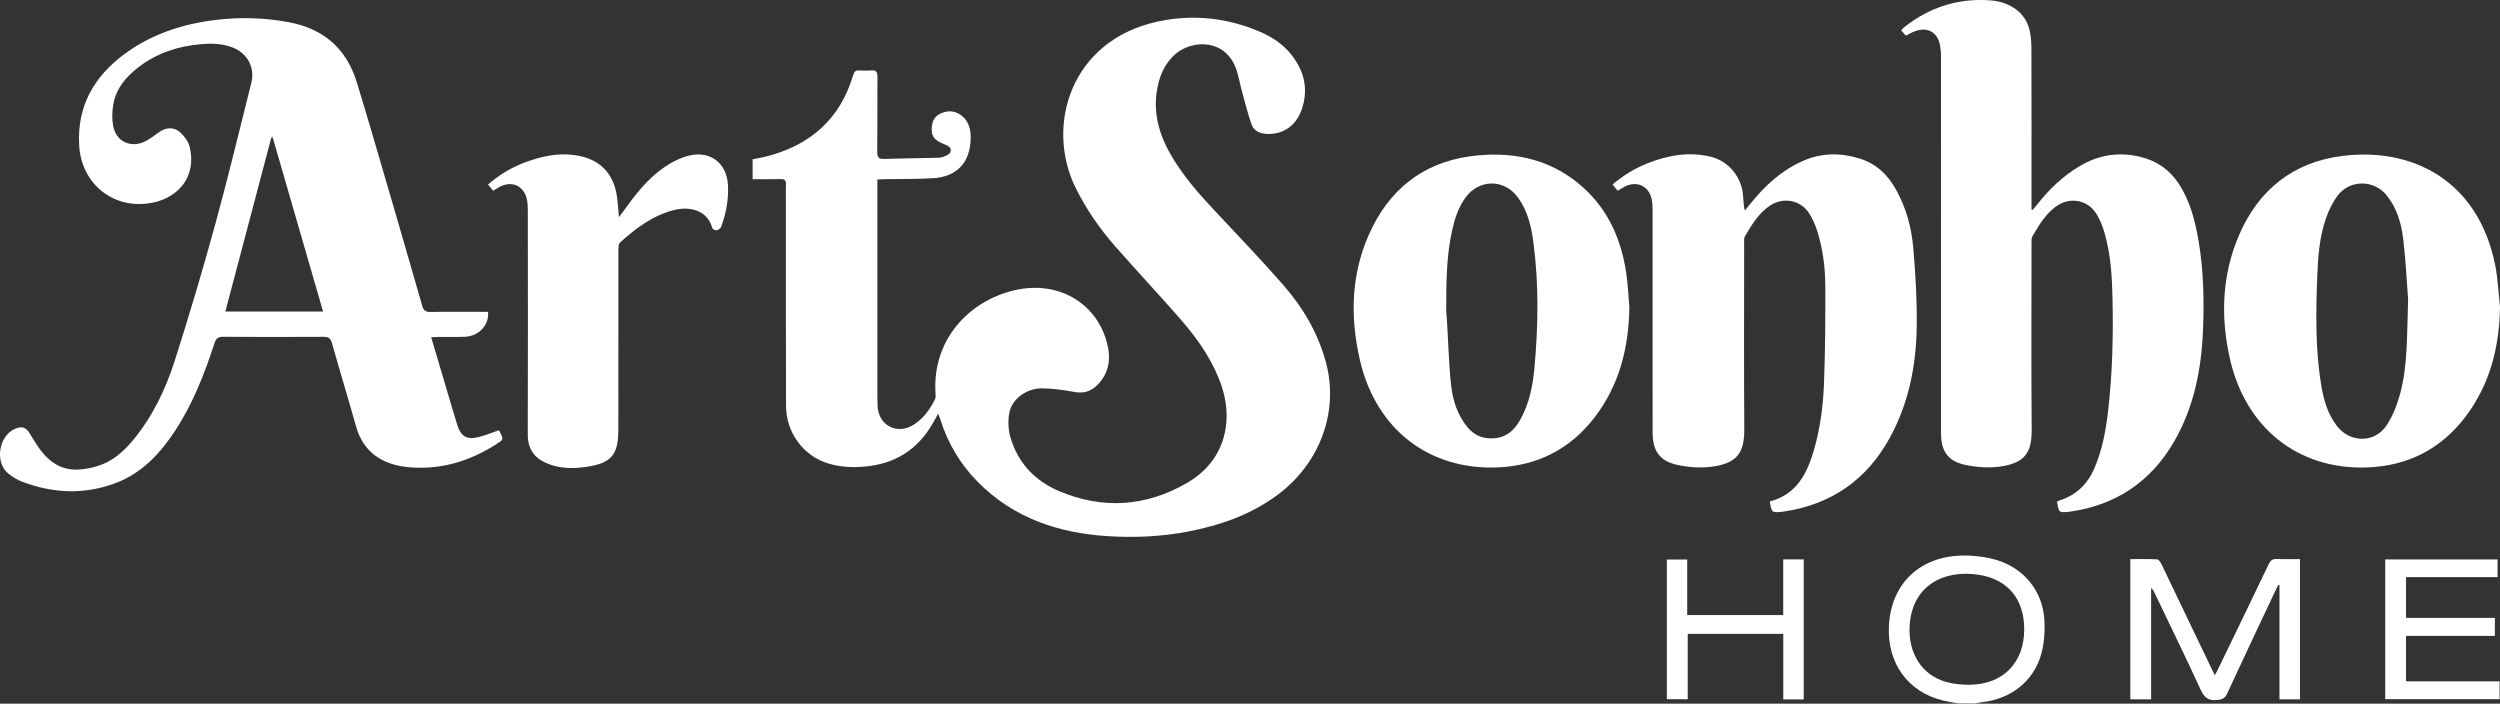 <svg xmlns="http://www.w3.org/2000/svg" width="8257" height="2324" viewBox="0 0 8257 2324" fill="none"><rect x="0" y="0" width="8257" height="2324" fill="#333333" stroke="none"/><path d="M6467.77 2323.29C6450.86 2320.08 6433.77 2317.61 6417.07 2313.56C6301.78 2285.63 6232.84 2190.63 6238.66 2068.25C6245.88 1916.37 6356.77 1823.25 6516.44 1835.9C6541.88 1837.9 6567.68 1841.76 6592.11 1848.9C6684.6 1875.9 6747.11 1952.48 6752.31 2048.62C6754.23 2084.62 6751.81 2122.33 6742.68 2156.99C6718.35 2249.31 6642.45 2308.99 6544.14 2319.5C6537.91 2320.17 6531.8 2322.01 6525.63 2323.31L6467.77 2323.29ZM6685.6 2079C6685.69 1978 6631.1 1911.64 6531.17 1897.7C6417.85 1881.89 6314.82 1934.99 6307.17 2067.06C6301.99 2156.25 6346.17 2228.48 6426.17 2251.86C6451.57 2259.28 6479.28 2261.94 6505.88 2261.63C6616.01 2260.26 6685.51 2188.69 6685.6 2079Z" fill="white"></path><path d="M3098.61 1366.21C3091.12 1379.66 3085.73 1389.72 3080.01 1399.58C3030.29 1485.24 2956.17 1531.79 2857.25 1540.88C2816.33 1544.64 2776.36 1542.88 2737.19 1531.3C2654.08 1506.75 2596.41 1429.91 2596.1 1340.49C2595.32 1117.04 2595.73 893.58 2595.66 670.12C2595.66 650.21 2594.95 630.27 2595.88 610.41C2596.53 596.41 2592.16 591.01 2577.42 591.49C2547.42 592.49 2517.26 591.79 2485.73 591.79V526C2499.22 523.36 2513.05 521.26 2526.57 517.91C2673.15 481.56 2774.2 395.76 2817.64 248.48C2821.34 235.96 2826.57 231.8 2838.83 232.6C2851.63 233.43 2864.63 233.76 2877.37 232.54C2893.9 230.95 2898.1 237.87 2897.98 253.44C2897.38 335.63 2898.29 417.83 2897.26 500.01C2897.02 519.21 2901.72 525.8 2921.78 525.01C2980.78 522.74 3039.93 522.86 3098.98 521.01C3109.41 520.68 3120.69 517.01 3129.8 511.76C3145.19 502.9 3143.29 487.36 3127.05 479.76C3123.57 478.14 3119.81 477.12 3116.32 475.51C3096.82 466.51 3077.83 457.84 3077.32 431.15C3076.82 407.43 3082.2 387.22 3104.46 376.05C3127.79 364.35 3151.88 364.21 3173.69 380.05C3199.61 398.89 3206.49 427.35 3205.99 456.84C3204.65 536.23 3161.13 583.49 3082.53 588.52C3028.11 592 2973.38 590.84 2918.8 591.83C2912.55 591.94 2906.3 592.51 2897.74 592.99V616.69C2897.74 847.21 2897.74 1077.73 2897.74 1308.25C2897.74 1319.17 2897.92 1330.09 2898.41 1340.99C2901.27 1404.99 2962.83 1437.35 3017.2 1403.08C3049.71 1382.59 3071.34 1352.29 3088.2 1318.59C3091.3 1312.37 3090.06 1303.59 3089.64 1296.09C3079.75 1122.32 3199.83 993.46 3351.44 958.46C3491.91 926.03 3619.44 997.29 3655.79 1130.67C3670.19 1183.48 3663.84 1232.84 3622.96 1272.99C3603.24 1292.36 3579.59 1299.99 3550.73 1294.87C3514.88 1288.56 3478.41 1283.05 3442.12 1282.52C3390.88 1281.77 3341.48 1318.19 3333.43 1364.07C3328.84 1390.23 3329.9 1419.82 3337.43 1445.22C3362.13 1528.94 3418.15 1588.22 3497.71 1621.88C3641.71 1682.88 3783.6 1673.73 3919.09 1595.81C3989.09 1555.55 4035.53 1495.27 4048.24 1413.62C4057.03 1357.16 4046.67 1302.62 4025.44 1249.9C3994.04 1171.9 3944.6 1105.65 3889.54 1043.39C3821.04 965.93 3750.6 890.19 3682.35 812.52C3631.68 754.94 3588.52 692 3554.01 623.25C3450.2 416.25 3536.18 133.11 3823.92 71.13C3938.92 46.35 4052.55 58.13 4161.35 104.91C4201.94 122.35 4238.45 146.47 4265.97 181.66C4308.37 235.87 4322.23 296.12 4299.03 362.28C4280.39 415.43 4238.28 444.15 4185.19 442.35C4162.02 441.56 4141.45 432.84 4133.81 411.35C4120.38 373.65 4111.12 334.46 4100.51 295.78C4094.43 273.6 4090.73 250.64 4083.18 229C4047.39 126.49 3936.52 130.95 3881.86 178.87C3844.05 212.01 3827.31 255.31 3820.37 303.67C3808.92 383.34 3832.45 454.43 3873.02 521.47C3910.14 582.81 3956.59 636.71 4005.39 688.9C4083.49 772.4 4162.79 854.9 4238.09 940.85C4303.34 1015.34 4353.24 1100.11 4379.26 1196.64C4422.86 1358.4 4360.17 1529.64 4220.13 1634.03C4131.27 1700.29 4029.5 1735.38 3921.77 1756.03C3834.77 1772.67 3746.91 1776.23 3658.9 1770.8C3495.68 1760.73 3347.9 1711.11 3230.07 1592.31C3171.29 1533.07 3129.57 1462.83 3104.94 1382.82C3103.69 1378.63 3101.84 1374.6 3098.61 1366.21Z" fill="white"></path><path d="M1424.01 1113.89C1436.57 1156.11 1448.01 1194.65 1459.5 1233.19C1476.27 1289.64 1492.65 1346.19 1509.92 1402.53C1521.92 1441.53 1541.54 1453.21 1581.29 1443.45C1603.48 1438 1624.76 1428.88 1647.09 1421.19C1648.15 1422.22 1649.09 1423.38 1649.86 1424.65C1663.78 1451.55 1663.68 1451.42 1638.76 1467.39C1553.08 1522.3 1460.22 1550.88 1357.76 1543.81C1278.14 1538.31 1202.96 1505.03 1175.89 1408.07C1150.25 1316.2 1122.17 1225 1096.36 1133.18C1091.78 1116.87 1084.55 1112.37 1068.36 1112.46C957.791 1113.09 847.221 1113.06 736.648 1112.39C719.908 1112.27 713.328 1118.39 708.428 1133.39C675.698 1234.24 637.248 1332.7 578.778 1421.97C529.348 1497.44 469.308 1562.21 382.778 1595.12C279.338 1634.46 175.328 1629.87 72.638 1590.76C57.278 1584.9 42.638 1575.85 29.438 1565.89C-18.242 1529.81 -5.562 1439.73 49.888 1416.18C72.428 1406.61 85.348 1410.85 98.448 1432.01C107.238 1446.19 115.608 1460.66 125.038 1474.4C174.388 1546.31 230.858 1566.54 321.088 1539.64C370.828 1524.81 408.278 1491.44 440.678 1452.19C504.578 1374.77 547.138 1285.27 577.268 1191.04C625.608 1039.88 670.731 887.697 712.638 734.49C754.638 581.49 791.478 427 830.198 273.07C842.778 223.07 816.998 175.68 768.338 156.81C734.478 143.68 699.008 142.81 663.818 145.88C588.928 152.37 519.138 174.75 458.818 220.88C417.658 252.37 384.068 290.64 374.448 343.29C370.158 366.77 369.448 392.29 373.698 415.65C383.358 468.65 433.408 491 481.638 465.74C496.888 457.74 510.638 446.9 524.798 436.87C549.738 419.16 576.488 418.54 598.128 439.87C610.388 451.98 622.128 468.1 626.228 484.39C649.778 578.12 594.228 650.03 506.738 668.74C379.218 696.14 269.008 610.44 261.508 480.28C254.048 350.35 310.728 252.28 412.398 177.53C500.208 113 600.708 80 708.138 66.32C789.767 55.841 872.532 58.183 953.438 73.26C1068.63 94.61 1144.36 160.35 1178.52 271.95C1213.93 387.63 1247.58 503.86 1281.52 619.95C1319.46 749.597 1357.03 879.35 1394.25 1009.21C1398.64 1024.58 1404.8 1030.73 1421.75 1030.38C1478.29 1029.19 1534.88 1029.93 1591.45 1029.93H1611.89C1616.41 1073.49 1581.28 1110.6 1535 1112.31C1506.11 1113.37 1477.16 1112.62 1448.23 1112.8C1441.32 1112.88 1434.39 1113.42 1424.01 1113.89ZM900.458 453.22L896.228 453.96C845.674 645.293 795.038 836.917 744.318 1028.83H1067.01C1011.13 835.69 955.788 644.45 900.458 453.22Z" fill="white"></path><path d="M6294.55 117.69L6279.33 100.19C6282.96 96.38 6285.92 92.41 6289.69 89.45C6372.92 24 6467.01 -6.59 6573.17 1.18C6640.92 6.18 6691.17 43.72 6703.64 101.3C6707.95 121.17 6709.32 142 6709.38 162.39C6709.81 331.27 6709.9 500.153 6709.63 669.04V691.39L6713.86 692.97C6718.1 687.92 6722.52 682.97 6726.57 677.81C6766.78 626.17 6813.09 581.3 6869.91 547.92C6932.04 511.41 6998.11 501.03 7068.26 517.78C7122.51 530.78 7165.39 559.98 7196.08 606.91C7233.44 664.02 7249.86 728.35 7261.22 794.34C7278.07 892.22 7280.04 991.12 7276.05 1089.88C7270.8 1219.94 7246.14 1346.17 7179.59 1460.18C7103.03 1591.32 6988.38 1668.18 6837.38 1689.81C6836.75 1689.9 6836.1 1689.94 6835.46 1690.01C6800.06 1694.01 6799.07 1693.25 6794.17 1656.16C6797.51 1654.82 6800.95 1653.24 6804.52 1652.06C6857.79 1634.55 6894.18 1599.39 6916.6 1548.19C6942.6 1488.75 6954.44 1425.89 6962.01 1362.27C6976.83 1237.81 6979.95 1112.68 6977.26 987.5C6975.68 913.8 6971.48 840 6950.66 768.6C6944.79 748.47 6936.91 728.38 6926.5 710.24C6896.9 658.64 6834.93 647.84 6787.5 684.16C6753.93 709.86 6733.27 745.49 6712.5 780.9C6709 786.9 6709.77 795.77 6709.76 803.32C6709.63 1008.16 6708.62 1213.01 6710.23 1417.84C6710.79 1488.75 6693.28 1529.22 6605.23 1541.07C6567.92 1546.07 6527.84 1543.39 6490.9 1535.46C6432.8 1522.99 6410.82 1489.77 6410.82 1430.19C6410.82 1015.38 6410.76 600.56 6410.66 185.74C6410.81 172.94 6409.64 160.159 6407.17 147.6C6398.43 106.14 6366.22 88.38 6325.91 102.6C6315.65 106.14 6306.26 112 6294.55 117.69Z" fill="white"></path><path d="M5342.89 630.06C5337.38 623.29 5332.24 616.95 5326.03 609.31C5361.73 579.04 5400.24 555.51 5442.9 538.81C5509.9 512.55 5578.72 500.46 5650.06 517.61C5710.06 532.04 5753.84 586.61 5757.06 648.42C5757.69 660.58 5759.22 672.69 5760.46 684.81C5760.71 687.23 5761.54 689.58 5762.97 695.64C5770.07 686.74 5775.43 679.98 5780.84 673.25C5828.89 613.5 5884.01 562.4 5955.34 531.17C6016.29 504.47 6078.51 504.07 6141.43 523.42C6196.8 540.42 6235.3 577.42 6262.7 627.02C6295.79 686.89 6313.52 752.18 6319.21 819.33C6326.56 906.1 6331.82 993.46 6330.52 1080.45C6328.63 1207.88 6304 1331.71 6242.21 1444.93C6165.88 1584.79 6047.79 1666.83 5889.4 1689.86C5888.76 1689.96 5888.11 1689.95 5887.48 1690.02C5851.86 1693.91 5851.81 1693.87 5845.33 1657.23C5845.71 1656.73 5846 1655.91 5846.47 1655.78C5932.16 1633.18 5967.31 1566.67 5990.01 1489.94C6011.57 1417.03 6021.4 1341.81 6024.29 1266.34C6028.39 1159.34 6028.97 1052.12 6028.59 945.01C6028.38 883.44 6020.65 822.15 6001.94 763.1C5995.44 742.56 5986.49 722.1 5974.88 704.03C5946.81 660.32 5889.61 650.11 5846.16 678.94C5807.88 704.34 5785.49 742.83 5762.89 780.94C5759.39 786.84 5760.65 795.94 5760.64 803.49C5760.54 1007.63 5759.64 1211.78 5761.04 1415.91C5761.58 1492.67 5740.22 1530.06 5653.69 1541.45C5616.36 1546.37 5576.26 1543.45 5539.36 1535.35C5480.68 1522.35 5458.28 1488.43 5458.27 1428.35C5458.27 1182.48 5458.22 936.617 5458.12 690.75C5458.12 678.69 5457.4 666.24 5454.39 654.65C5443.68 613.38 5405.7 596.77 5367.12 615.85C5359.16 619.76 5351.75 624.81 5342.89 630.06Z" fill="white"></path><path d="M5381.45 1013.66C5379.73 1147.05 5349.04 1271.06 5266.83 1378.25C5186.26 1483.25 5077.93 1538.47 4945.83 1543.77C4719.69 1552.85 4544.26 1417.98 4491.41 1188.88C4456.94 1039.45 4462.56 890.2 4533.07 749.7C4604.68 607 4722.01 527.9 4880.93 513.23C5011.76 501.15 5131.57 530.57 5230.77 620.93C5312.47 695.35 5354.16 791.45 5370.77 898.93C5376.64 936.81 5378.01 975.39 5381.45 1013.66ZM4776.52 1026.57C4783.71 1110.06 4783.54 1194.25 4793.38 1277.43C4799.12 1325.91 4815.06 1372.43 4847.12 1411.3C4871.12 1440.4 4902.28 1451.16 4939.55 1447.03C4979.62 1442.58 5003.68 1417.57 5021.86 1384.82C5050.76 1332.82 5062.28 1275.39 5067.69 1217.37C5080.69 1077.94 5082.79 938.25 5064.35 799.04C5057.42 746.82 5045.17 695.47 5013.1 651.76C4968.01 590.24 4884.47 591 4840.01 652.87C4817.14 684.69 4805.01 721 4796.53 758.75C4776.68 847 4776.66 936.81 4776.52 1026.57Z" fill="white"></path><path d="M8257.01 1012.71C8255.13 1145.09 8224.52 1267.84 8144.3 1374.58C8062.97 1482.82 7952.65 1539.14 7817.46 1543.86C7590.68 1551.77 7416.46 1413.64 7364.81 1184.08C7333.81 1046.31 7338.27 908.5 7395.15 776.55C7459.74 626.71 7573.51 535.74 7735.67 515.07C7963.36 486.07 8183.14 592.31 8240.73 873.64C8250.06 919.2 8251.78 966.32 8257.01 1012.71ZM7953.5 989.31C7949.99 943.5 7946.3 867.93 7937.74 792.91C7931.74 739.98 7917.44 688.32 7882.82 645.3C7840.9 593.19 7760.97 592.52 7720.82 646.04C7704.24 668.16 7691.45 694.36 7682.32 720.58C7661.52 780.3 7656.21 842.9 7653.72 905.86C7648.87 1028.35 7646.44 1150.74 7666.59 1272.25C7674.59 1320.53 7687.67 1367.47 7718.48 1407.15C7762.65 1464.03 7844.43 1463.73 7883.54 1403.31C7902.96 1373.31 7916.67 1338.18 7926.28 1303.52C7952.1 1210.59 7949.33 1114.45 7953.5 989.31Z" fill="white"></path><path d="M1628.75 630L1611.75 609.4C1647.67 578.54 1686.75 554.4 1730.13 537.84C1784.64 517 1840.61 504 1899.55 512.48C1980.62 524.09 2028.06 572.29 2038.32 653.64C2040.78 673.13 2042.07 692.78 2044.32 717.05C2050.98 708.3 2055.52 702.66 2059.72 696.78C2098.3 642.78 2138.86 589.99 2194.21 552.2C2219.07 535.2 2247.79 520.56 2276.86 513.69C2347.2 497.07 2400.86 539.96 2404.37 611.69C2406.69 659.01 2398.24 704.94 2381.68 749.21C2379.79 754.28 2372.82 759.5 2367.39 760.57C2362.98 761.44 2353.83 757.18 2352.81 753.57C2336.43 694.75 2279.94 679.83 2224.44 694.15C2155.44 711.95 2100 753.98 2048.13 800.68C2042.93 805.36 2042.49 817.06 2042.47 825.5C2042.18 1023.28 2042.1 1221.06 2042.24 1418.85C2042.24 1501.54 2020.36 1529.41 1937.71 1541.77C1893.38 1548.39 1848.08 1548.47 1805.12 1529.77C1763.63 1511.7 1743.01 1481.61 1743.12 1435.38C1743.7 1187.51 1743.74 939.643 1743.24 691.77C1743.24 679.71 1742.41 667.29 1739.54 655.64C1729.1 613.31 1690.17 596.35 1651.28 616.64C1644.01 620.3 1637.1 625 1628.75 630Z" fill="white"></path><path d="M7596.33 1846.54V2309.71H7528.67V1932.13L7525 1931.45C7522.21 1936.9 7519.26 1942.28 7516.65 1947.82C7462.86 2062.07 7408.75 2176.17 7355.77 2290.82C7348.45 2306.66 7339.59 2310.22 7322.89 2311.97C7292.89 2315.11 7279.72 2302.97 7267.59 2276.54C7218.72 2169.92 7167.03 2064.54 7116.38 1958.78C7113.63 1953.02 7110.86 1947.26 7104.73 1941.72V2309.66H7036.06V1846.66C7065.72 1846.66 7095.13 1845.91 7124.43 1847.37C7129.43 1847.62 7135.63 1856.48 7138.6 1862.65C7194.26 1978.14 7249.68 2093.74 7304.88 2209.45C7307.83 2215.61 7311.07 2221.63 7315.48 2230.25C7320.31 2220.68 7324.1 2213.44 7327.65 2206.09C7382.95 2091.84 7438.45 1977.7 7493.15 1863.17C7499.4 1850.08 7506.68 1845.53 7520.86 1846.17C7545.16 1847.4 7569.55 1846.54 7596.33 1846.54Z" fill="white"></path><path d="M7946.59 2100.21V2250.21H8255.59V2309.21H7877.92V1847.72H8248.92V1906.09H7946.67V2040.77H8240.01V2100.21H7946.59Z" fill="white"></path><path d="M5505.31 2309.42V1848H5572.48V2031.38H5889.62V1847.62H5957.39V2310.05H5889.8V2093.43H5574.23V2309.43L5505.31 2309.42Z" fill="white"></path></svg>